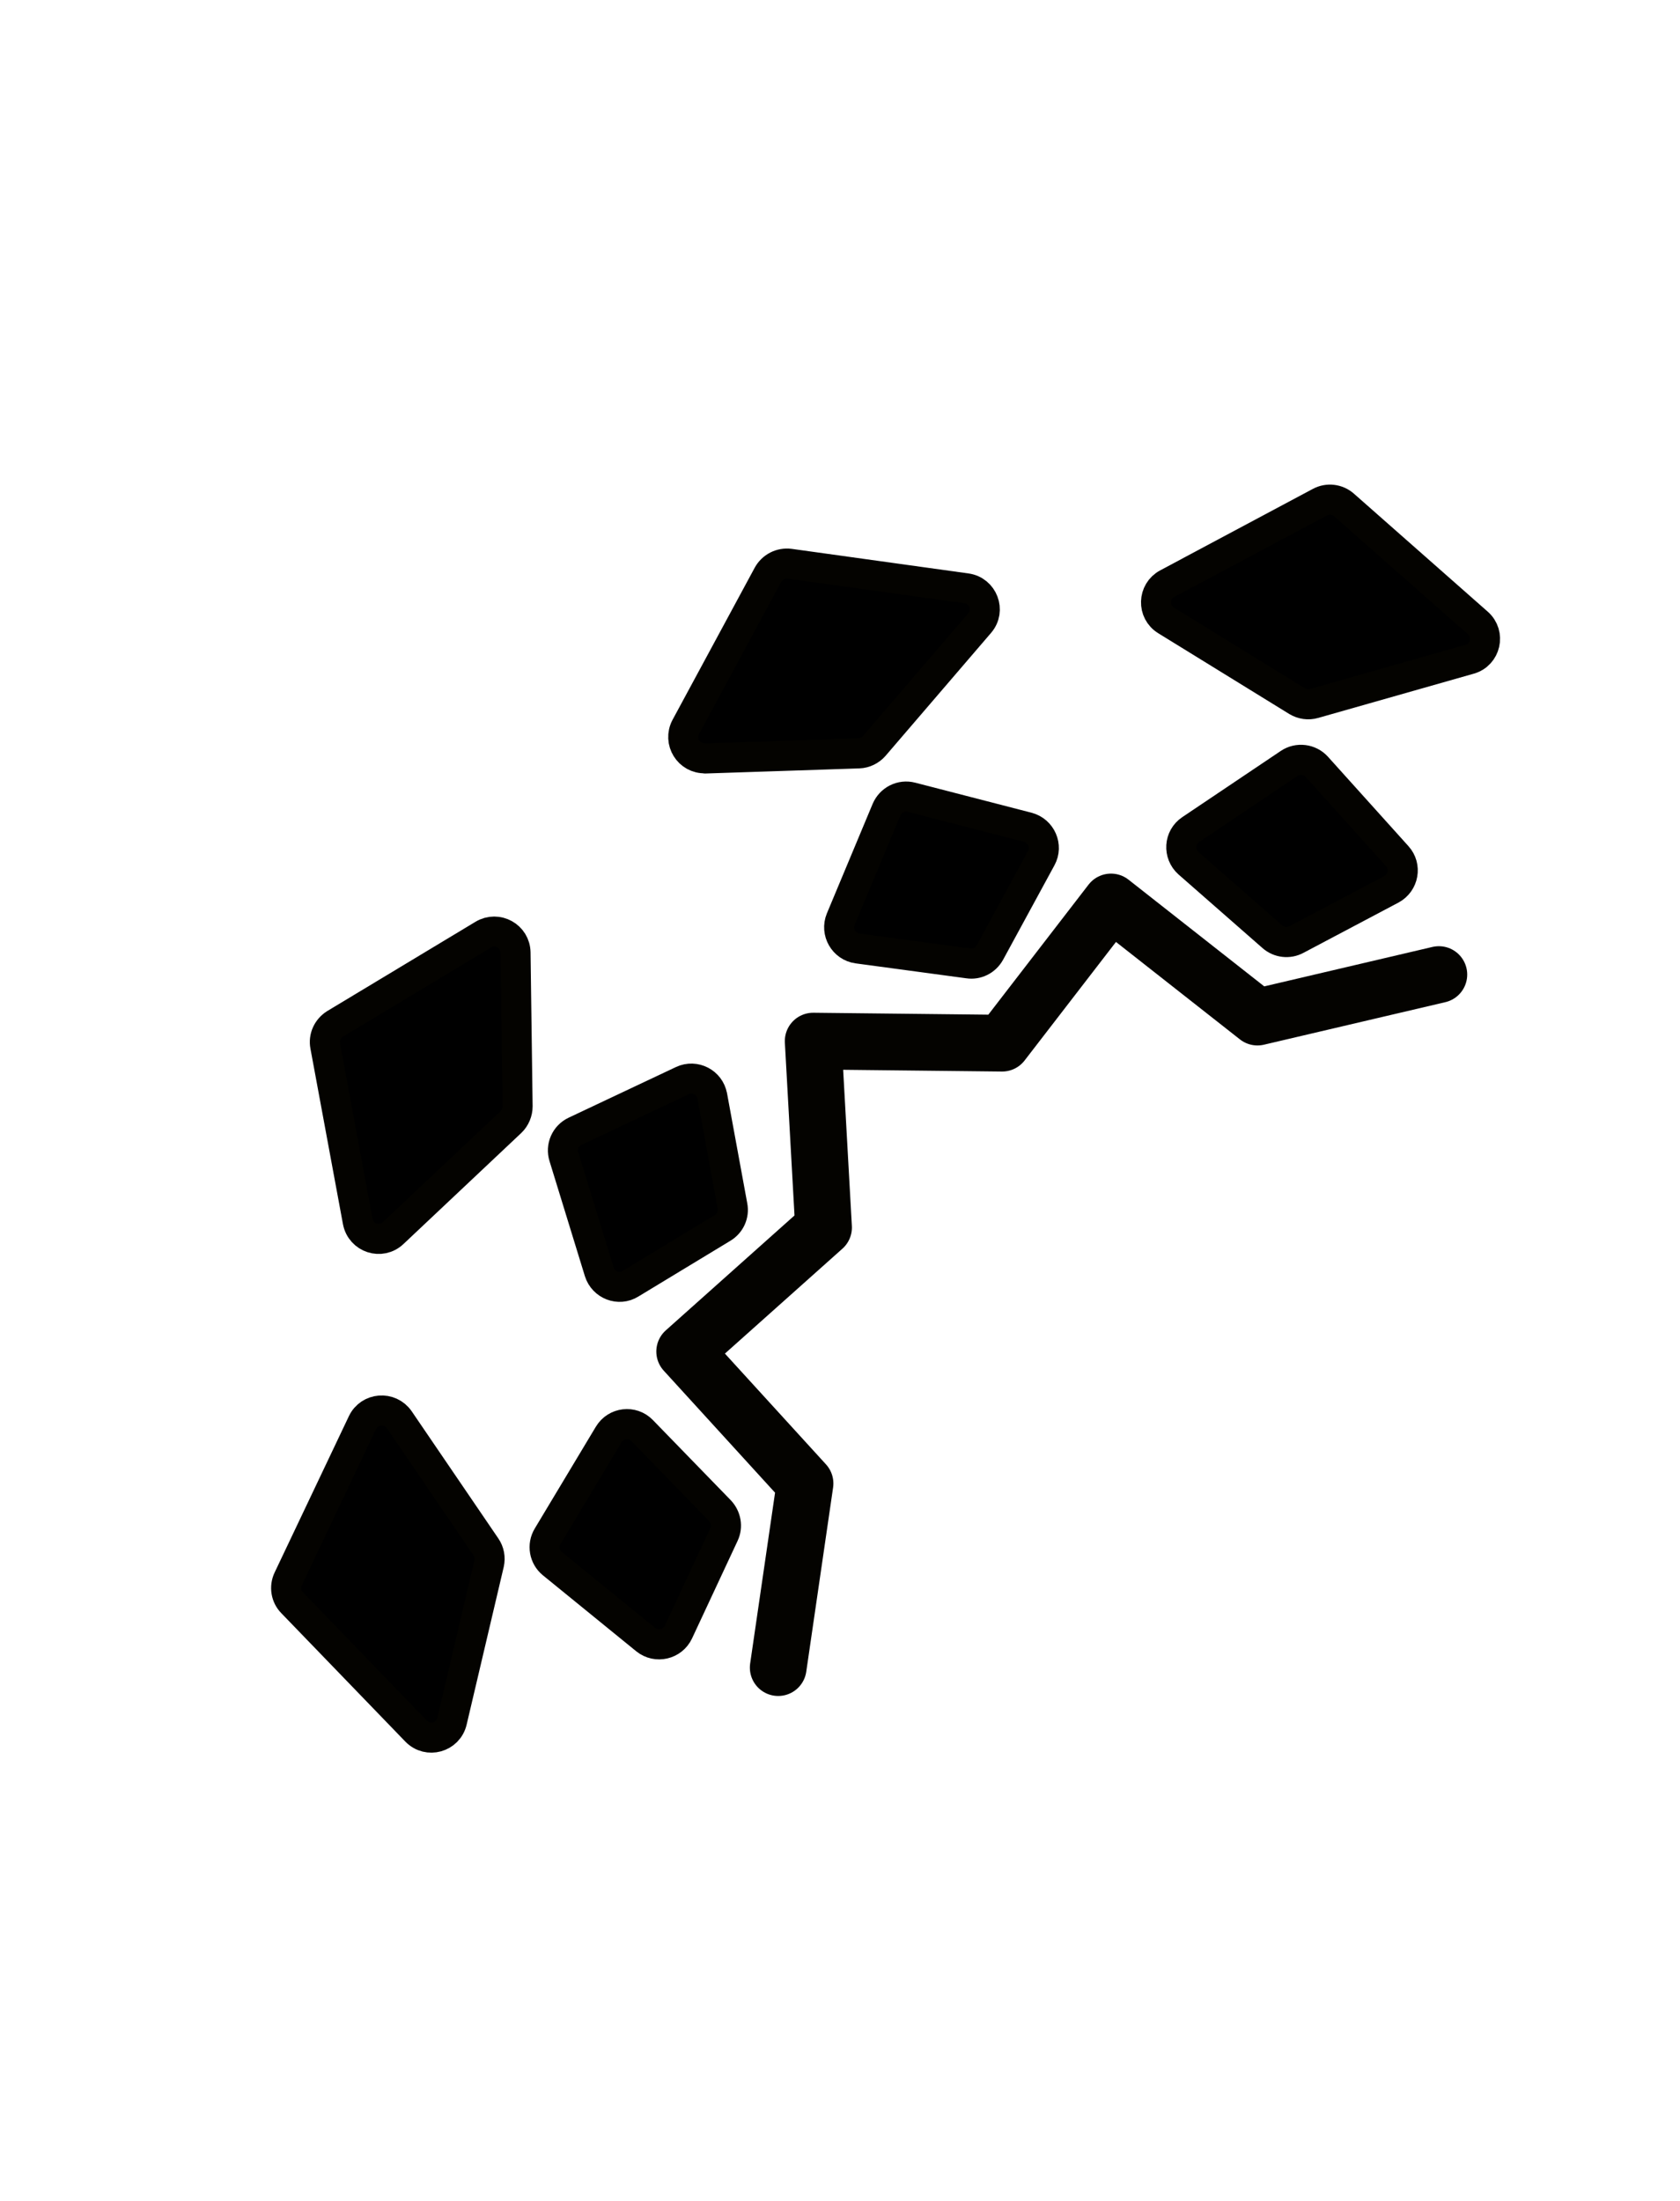 <?xml version="1.0" encoding="UTF-8"?>
<!DOCTYPE svg PUBLIC "-//W3C//DTD SVG 1.1//EN" "http://www.w3.org/Graphics/SVG/1.1/DTD/svg11.dtd">
<svg version="1.2" width="88.9mm" height="116.42mm" viewBox="0 0 8890 11642" preserveAspectRatio="xMidYMid" fill-rule="evenodd" stroke-width="28.222" stroke-linejoin="round" xmlns="http://www.w3.org/2000/svg" xmlns:ooo="http://xml.openoffice.org/svg/export" xmlns:xlink="http://www.w3.org/1999/xlink" xmlns:presentation="http://sun.com/xmlns/staroffice/presentation" xmlns:smil="http://www.w3.org/2001/SMIL20/" xmlns:anim="urn:oasis:names:tc:opendocument:xmlns:animation:1.0" xml:space="preserve">
 <defs class="ClipPathGroup">
  <clipPath id="presentation_clip_path" clipPathUnits="userSpaceOnUse">
   <rect x="0" y="0" width="8890" height="11642"/>
  </clipPath>
  <clipPath id="presentation_clip_path_shrink" clipPathUnits="userSpaceOnUse">
   <rect x="8" y="11" width="8873" height="11619"/>
  </clipPath>
 </defs>
 <defs class="TextShapeIndex">
  <g ooo:slide="id1" ooo:id-list="id3"/>
 </defs>
 <defs class="EmbeddedBulletChars">
  <g id="bullet-char-template-57356" transform="scale(0,-0)">
   <path d="M 580,1141 L 1163,571 580,0 -4,571 580,1141 Z"/>
  </g>
  <g id="bullet-char-template-57354" transform="scale(0,-0)">
   <path d="M 8,1128 L 1137,1128 1137,0 8,0 8,1128 Z"/>
  </g>
  <g id="bullet-char-template-10146" transform="scale(0,-0)">
   <path d="M 174,0 L 602,739 174,1481 1456,739 174,0 Z M 1358,739 L 309,1346 659,739 1358,739 Z"/>
  </g>
  <g id="bullet-char-template-10132" transform="scale(0,-0)">
   <path d="M 2015,739 L 1276,0 717,0 1260,543 174,543 174,936 1260,936 717,1481 1274,1481 2015,739 Z"/>
  </g>
  <g id="bullet-char-template-10007" transform="scale(0,-0)">
   <path d="M 0,-2 C -7,14 -16,27 -25,37 L 356,567 C 262,823 215,952 215,954 215,979 228,992 255,992 264,992 276,990 289,987 310,991 331,999 354,1012 L 381,999 492,748 772,1049 836,1024 860,1049 C 881,1039 901,1025 922,1006 886,937 835,863 770,784 769,783 710,716 594,584 L 774,223 C 774,196 753,168 711,139 L 727,119 C 717,90 699,76 672,76 641,76 570,178 457,381 L 164,-76 C 142,-110 111,-127 72,-127 30,-127 9,-110 8,-76 1,-67 -2,-52 -2,-32 -2,-23 -1,-13 0,-2 Z"/>
  </g>
  <g id="bullet-char-template-10004" transform="scale(0,-0)">
   <path d="M 285,-33 C 182,-33 111,30 74,156 52,228 41,333 41,471 41,549 55,616 82,672 116,743 169,778 240,778 293,778 328,747 346,684 L 369,508 C 377,444 397,411 428,410 L 1163,1116 C 1174,1127 1196,1133 1229,1133 1271,1133 1292,1118 1292,1087 L 1292,965 C 1292,929 1282,901 1262,881 L 442,47 C 390,-6 338,-33 285,-33 Z"/>
  </g>
  <g id="bullet-char-template-9679" transform="scale(0,-0)">
   <path d="M 813,0 C 632,0 489,54 383,161 276,268 223,411 223,592 223,773 276,916 383,1023 489,1130 632,1184 813,1184 992,1184 1136,1130 1245,1023 1353,916 1407,772 1407,592 1407,412 1353,268 1245,161 1136,54 992,0 813,0 Z"/>
  </g>
  <g id="bullet-char-template-8226" transform="scale(0,-0)">
   <path d="M 346,457 C 273,457 209,483 155,535 101,586 74,649 74,723 74,796 101,859 155,911 209,963 273,989 346,989 419,989 480,963 531,910 582,859 608,796 608,723 608,648 583,586 532,535 482,483 420,457 346,457 Z"/>
  </g>
  <g id="bullet-char-template-8211" transform="scale(0,-0)">
   <path d="M -4,459 L 1135,459 1135,606 -4,606 -4,459 Z"/>
  </g>
  <g id="bullet-char-template-61548" transform="scale(0,-0)">
   <path d="M 173,740 C 173,903 231,1043 346,1159 462,1274 601,1332 765,1332 928,1332 1067,1274 1183,1159 1299,1043 1357,903 1357,740 1357,577 1299,437 1183,322 1067,206 928,148 765,148 601,148 462,206 346,322 231,437 173,577 173,740 Z"/>
  </g>
 </defs>
 <g>
  <g id="id2" class="Master_Slide">
   <g id="bg-id2" class="Background"/>
   <g id="bo-id2" class="BackgroundObjects"/>
  </g>
 </g>
 <g class="SlideGroup">
  <g>
   <g id="container-id1">
    <g id="id1" class="Slide" clip-path="url(#presentation_clip_path)">
     <g class="Page">
      <g class="Graphic">
       <g id="id3">
        <rect class="BoundingBox" stroke="none" fill="none" x="-1987" y="-1306" width="12862" height="14254"/>
        <path fill="none" stroke="rgb(4,3,0)" stroke-width="300" stroke-linejoin="miter" stroke-linecap="round" d="M 4118,8821 L 4260,7847 3623,7149 4358,6493 4303,5507 5303,5518 5879,4771 6654,5380 7614,5155"/>
        <path fill="black" stroke="rgb(4,3,0)" stroke-width="159" stroke-linejoin="miter" stroke-linecap="round" d="M 4538,5017 L 5124,5096 C 5170,5103 5215,5080 5238,5039 L 5510,4539 C 5545,4475 5510,4395 5439,4376 L 4823,4217 C 4769,4203 4713,4231 4691,4283 L 4449,4862 C 4421,4930 4465,5007 4538,5017 L 4538,5017 Z"/>
        <path fill="black" stroke="rgb(4,3,0)" stroke-width="159" stroke-linejoin="miter" stroke-linecap="round" d="M 3732,4012 L 4545,3985 C 4576,3984 4606,3969 4626,3946 L 5184,3296 C 5242,3229 5202,3124 5114,3112 L 4179,2982 C 4132,2976 4087,2999 4064,3040 L 3629,3845 C 3588,3922 3645,4014 3732,4011 L 3732,4012 Z"/>
        <path fill="black" stroke="rgb(4,3,0)" stroke-width="159" stroke-linejoin="miter" stroke-linecap="round" d="M 6289,4566 L 6733,4955 C 6768,4986 6819,4992 6860,4970 L 7363,4704 C 7428,4669 7443,4583 7394,4529 L 6968,4056 C 6931,4015 6868,4007 6822,4038 L 6301,4388 C 6239,4429 6234,4517 6289,4566 L 6289,4566 Z"/>
        <path fill="black" stroke="rgb(4,3,0)" stroke-width="159" stroke-linejoin="miter" stroke-linecap="round" d="M 6171,3282 L 6864,3709 C 6891,3725 6923,3730 6954,3721 L 7777,3487 C 7862,3463 7887,3354 7820,3295 L 7112,2671 C 7077,2640 7026,2634 6985,2656 L 6177,3087 C 6100,3128 6097,3237 6171,3282 Z"/>
        <path fill="black" stroke="rgb(4,3,0)" stroke-width="159" stroke-linejoin="miter" stroke-linecap="round" d="M 3769,5797 L 3876,6379 C 3885,6425 3864,6471 3824,6495 L 3337,6790 C 3275,6829 3193,6797 3171,6727 L 2984,6119 C 2967,6066 2992,6008 3043,5984 L 3611,5716 C 3677,5685 3756,5725 3769,5798 L 3769,5797 Z"/>
        <path fill="black" stroke="rgb(4,3,0)" stroke-width="159" stroke-linejoin="miter" stroke-linecap="round" d="M 2728,5038 L 2739,5852 C 2739,5883 2726,5914 2704,5935 L 2081,6522 C 2016,6584 1910,6549 1893,6461 L 1721,5533 C 1712,5487 1733,5441 1773,5416 L 2557,4944 C 2632,4899 2727,4952 2728,5039 L 2728,5038 Z"/>
        <path fill="black" stroke="rgb(4,3,0)" stroke-width="159" stroke-linejoin="miter" stroke-linecap="round" d="M 3398,7567 L 3810,7991 C 3842,8025 3851,8075 3831,8117 L 3590,8633 C 3559,8699 3474,8719 3417,8673 L 2923,8271 C 2880,8236 2869,8174 2898,8126 L 3221,7588 C 3259,7524 3347,7514 3398,7567 L 3398,7567 Z"/>
        <path fill="black" stroke="rgb(4,3,0)" stroke-width="159" stroke-linejoin="miter" stroke-linecap="round" d="M 2113,7510 L 2571,8182 C 2589,8208 2595,8240 2588,8271 L 2392,9104 C 2372,9191 2264,9221 2202,9157 L 1546,8478 C 1513,8445 1505,8394 1525,8352 L 1918,7525 C 1955,7447 2063,7438 2113,7510 L 2113,7510 Z"/>
       </g>
      </g>
     </g>
    </g>
   </g>
  </g>
 </g>
</svg>